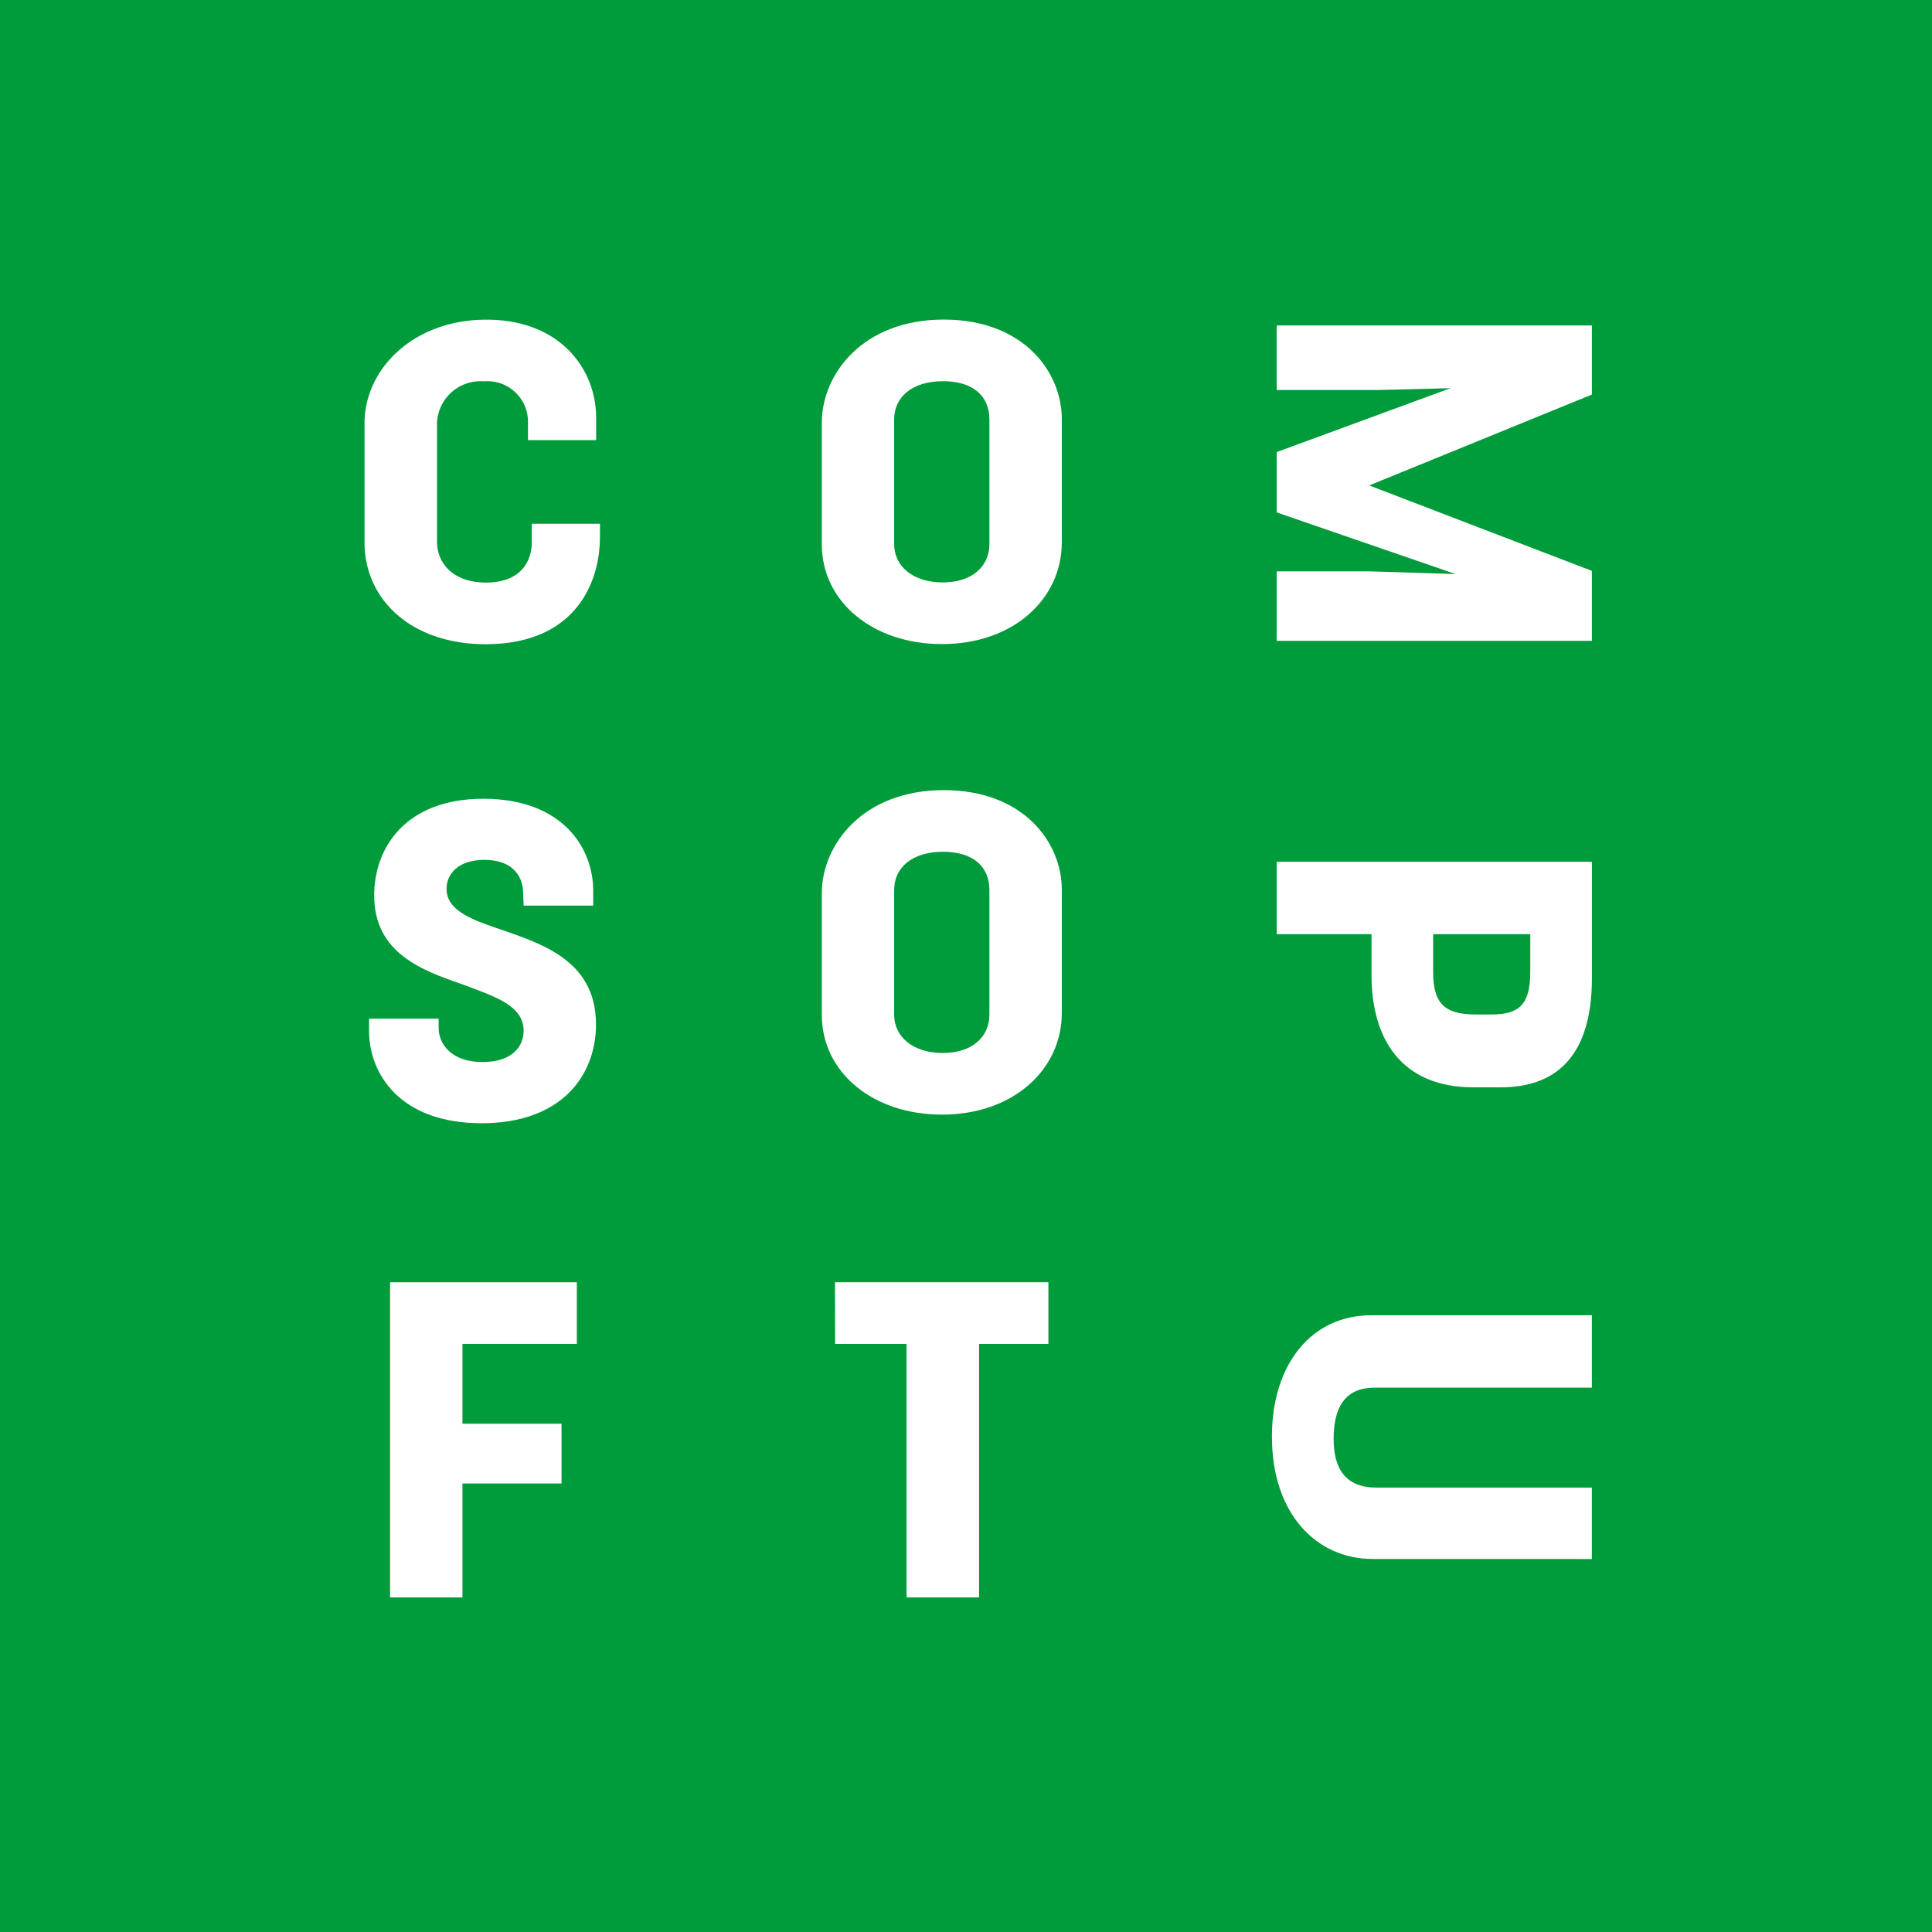 <svg xmlns="http://www.w3.org/2000/svg" width="78" height="78" viewBox="0 0 78 78"><defs><style>.a{fill:#009b3a;}.b{fill:#fff;}</style></defs><g transform="translate(-958.484 -5537.419)"><rect class="a" width="78" height="78" transform="translate(958.484 5537.419)"/><path class="b" d="M993.012,5578.933c2.9,0,4.846-1.828,4.846-4.108v-4.978c0-1.886-1.527-4.015-4.769-4.015-3.262,0-4.921,2.205-4.921,4.166v4.9c0,2.356,2.093,4.034,4.844,4.034m.038-2.488c-1.206,0-1.961-.659-1.961-1.545v-5.034c0-.9.716-1.545,1.979-1.545,1.188,0,1.867.584,1.867,1.545v5.034c0,.848-.641,1.545-1.885,1.545" transform="translate(3.494 3.487)"/><path class="b" d="M1017.15,5594.76v-2.885h-8.71c-1.225,0-1.715-.754-1.715-1.96,0-1.244.434-2.074,1.659-2.074h8.767v-2.922h-8.917c-2.357,0-4,1.924-4,4.9,0,3.11,1.791,4.939,4.072,4.939Z" transform="translate(5.601 5.601)"/><path class="b" d="M981.16,5557.7v-.546h-2.753v.734c0,.774-.434,1.64-1.847,1.64-1.4,0-1.979-.848-1.979-1.64v-4.844a1.762,1.762,0,0,1,1.9-1.64,1.637,1.637,0,0,1,1.772,1.64v.735h2.752v-.906c0-1.942-1.433-3.958-4.43-3.958-2.96,0-4.921,2-4.921,4.185v4.808c0,2.318,1.9,4.109,4.884,4.109,3.619,0,4.619-2.47,4.619-4.318" transform="translate(1.547 1.41)"/><path class="b" d="M1004.418,5561.861h12.725v-2.825l-8.99-3.45,8.99-3.669v-2.789h-12.725v2.605h4.129l2.887-.073-7.015,2.579v2.437l7.223,2.489-3.471-.11h-3.752Z" transform="translate(5.61 1.431)"/><path class="b" d="M988.689,5586.041h2.884v10.237H994.5v-10.237H997.3v-2.488h-8.616Z" transform="translate(3.511 5.634)"/><path class="b" d="M980.985,5575.246c0-2.621-2.281-3.281-4.016-3.883-1.112-.377-2.017-.754-2.017-1.584,0-.6.472-1.169,1.528-1.169,1.225,0,1.564.754,1.564,1.338l.02.509h2.809v-.6c0-1.772-1.282-3.714-4.43-3.714-3.167,0-4.412,2-4.412,3.9,0,2.318,1.9,3.016,3.526,3.581,1.3.49,2.508.849,2.508,1.885,0,.623-.452,1.264-1.66,1.264-1.282,0-1.772-.754-1.772-1.376v-.377h-2.809v.49c0,1.735,1.245,3.733,4.544,3.733,3.224,0,4.619-1.922,4.619-4" transform="translate(1.56 3.524)"/><path class="b" d="M993.012,5562.013c2.9,0,4.846-1.829,4.846-4.109v-4.978c0-1.886-1.527-4.015-4.769-4.015-3.262,0-4.921,2.2-4.921,4.166v4.9c0,2.356,2.093,4.035,4.844,4.035m.038-2.489c-1.206,0-1.961-.659-1.961-1.545v-5.034c0-.9.716-1.545,1.979-1.545,1.188,0,1.867.584,1.867,1.545v5.034c0,.848-.641,1.545-1.885,1.545" transform="translate(3.494 1.41)"/><path class="b" d="M975.532,5596.278v-4.6h4v-2.413h-4v-3.224h4.619v-2.488H972.61v12.725Z" transform="translate(1.622 5.634)"/><g transform="translate(1010.029 5572.212)"><path class="b" d="M1012.449,5574.734c-1.244,0-1.715-.434-1.715-1.715v-1.527h3.921v1.527c0,1.319-.452,1.715-1.565,1.715Zm-.094,2.941h1.112c2.112,0,3.677-1.131,3.677-4.412v-4.694h-12.725v2.922h3.827v1.659c0,2.526,1.168,4.525,4.11,4.525" transform="translate(-1004.419 -5568.57)"/></g></g></svg>